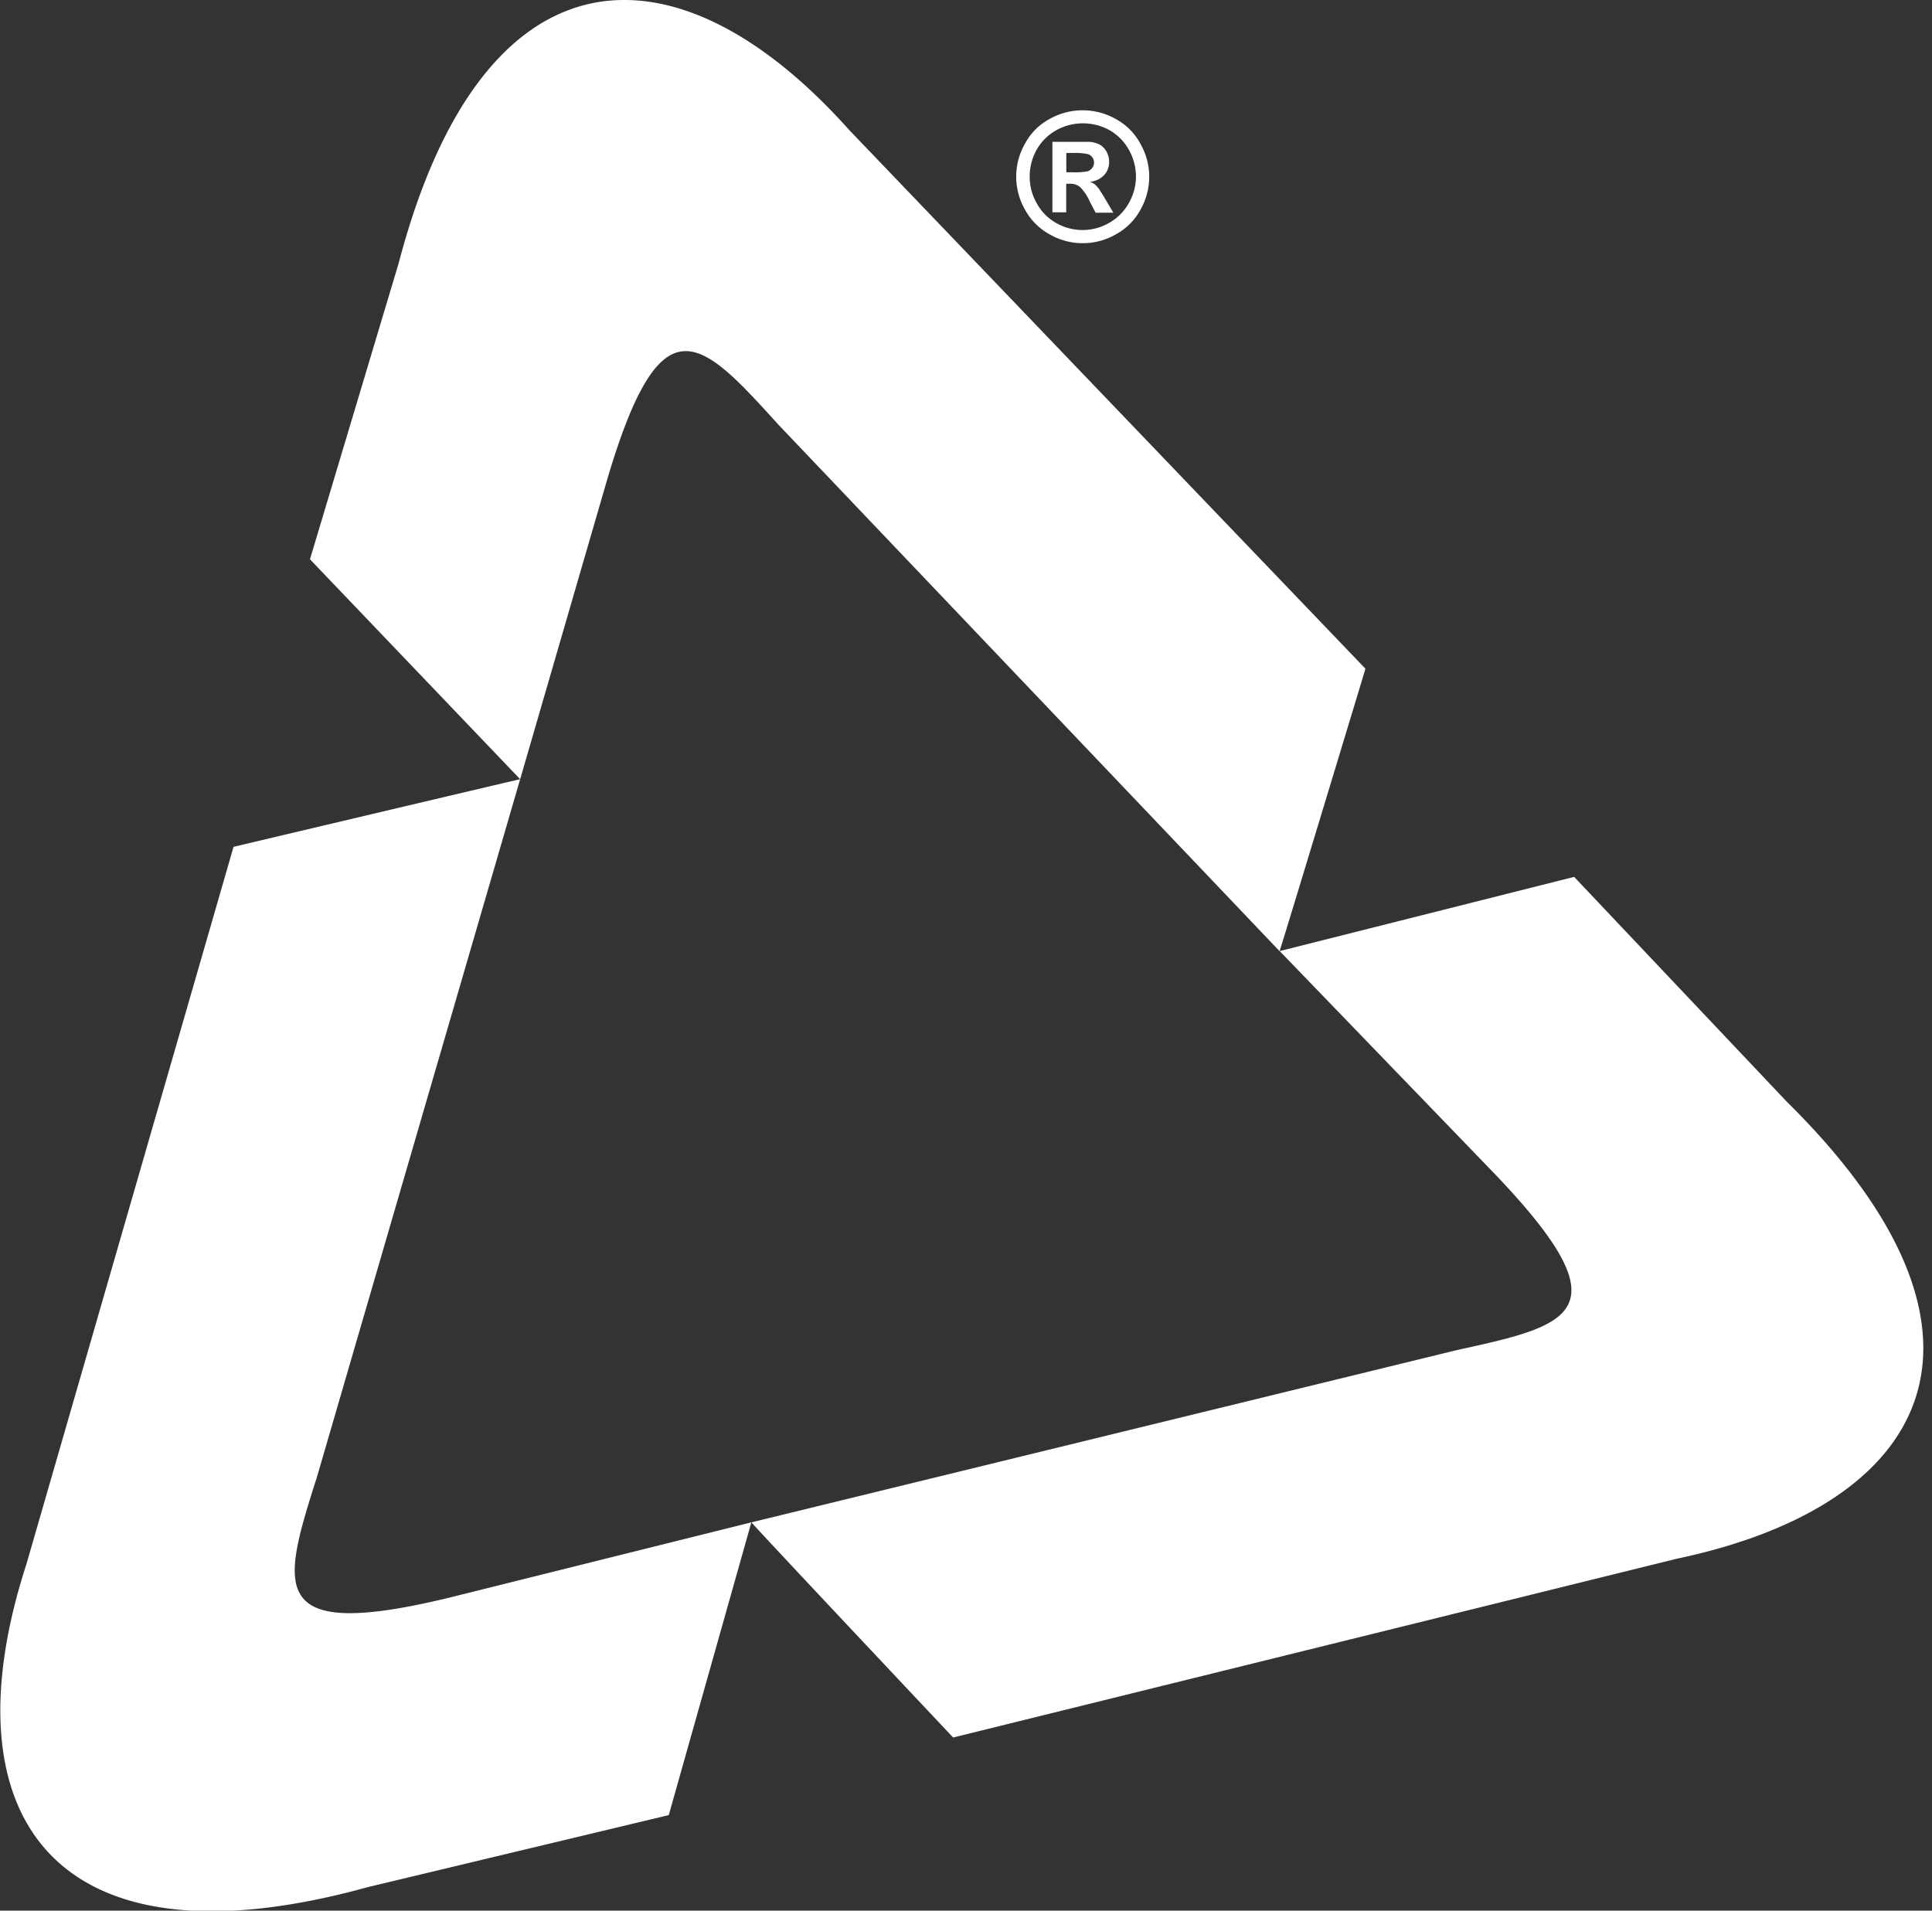<svg xmlns="http://www.w3.org/2000/svg" viewBox="0 0 182 180"><rect x="0" y="0" width="182" height="180" fill="#333333" stroke="none"/><path id="leatt-symbol-white" d="M101,14.41h-.55v1.82H101a6.72,6.72,0,0,0,1.45-.09.89.89,0,0,0,.44-.32.83.83,0,0,0-.45-1.31A6.35,6.35,0,0,0,101,14.41Zm0-1.05h1.61a2.66,2.66,0,0,1,1,.27,1.74,1.74,0,0,1,.62.64,1.9,1.9,0,0,1,.25,1,1.77,1.77,0,0,1-.47,1.23,2.17,2.17,0,0,1-1.33.63,1.68,1.68,0,0,1,.47.25,3.45,3.45,0,0,1,.45.52c0,.06.22.33.49.8l.79,1.34h-1.67l-.56-1.07a4.32,4.32,0,0,0-.93-1.37,1.47,1.47,0,0,0-.93-.29h-.35V20H99.14V13.36Zm1-1.74a5.12,5.12,0,0,0-2.48.64,4.78,4.78,0,0,0-1.87,1.86A5.14,5.14,0,0,0,97,16.65a5,5,0,0,0,.67,2.51A4.71,4.71,0,0,0,99.48,21a5,5,0,0,0,5,0,4.84,4.84,0,0,0,1.86-1.87,5,5,0,0,0,.67-2.51,5.14,5.14,0,0,0-.68-2.53,4.78,4.78,0,0,0-1.87-1.86A5.15,5.15,0,0,0,102,11.62Zm0-1.23a6.37,6.37,0,0,1,3.09.81,5.73,5.73,0,0,1,2.32,2.31,6.25,6.25,0,0,1,.85,3.14,6.34,6.34,0,0,1-.83,3.12,5.8,5.8,0,0,1-2.32,2.31,6.17,6.17,0,0,1-3.11.83,6.23,6.23,0,0,1-3.12-.83,5.83,5.83,0,0,1-2.31-2.31,6.25,6.25,0,0,1,0-6.26,5.67,5.67,0,0,1,2.32-2.31A6.34,6.34,0,0,1,102,10.39ZM37.56,24.78C45.46-5.35,63.63-6.08,80,12.25L128.63,63s-7.71,25.49-8.09,26.61L73.32,40c-7.34-8.11-11-12-16.07,5L49,73.41,29.2,52.69ZM148.29,82.61l20,21.15c22.19,21.87,13.76,38-10.3,43.08l-68.2,16.85s-18.27-19.39-19-20.27l66.5-16.24c10.7-2.33,15.89-3.58,3.67-16.43L120.55,89.6ZM49,73.41,29.86,139.14c-3.32,10.43-4.83,15.55,12.4,11.39l28.52-7.11L63,171l-28.33,6.78c-30,8.29-39.78-7.06-32.17-30.46L22,79.78S47.88,73.65,49,73.41Z" fill="#ffffff" fill-rule="evenodd"/></svg>